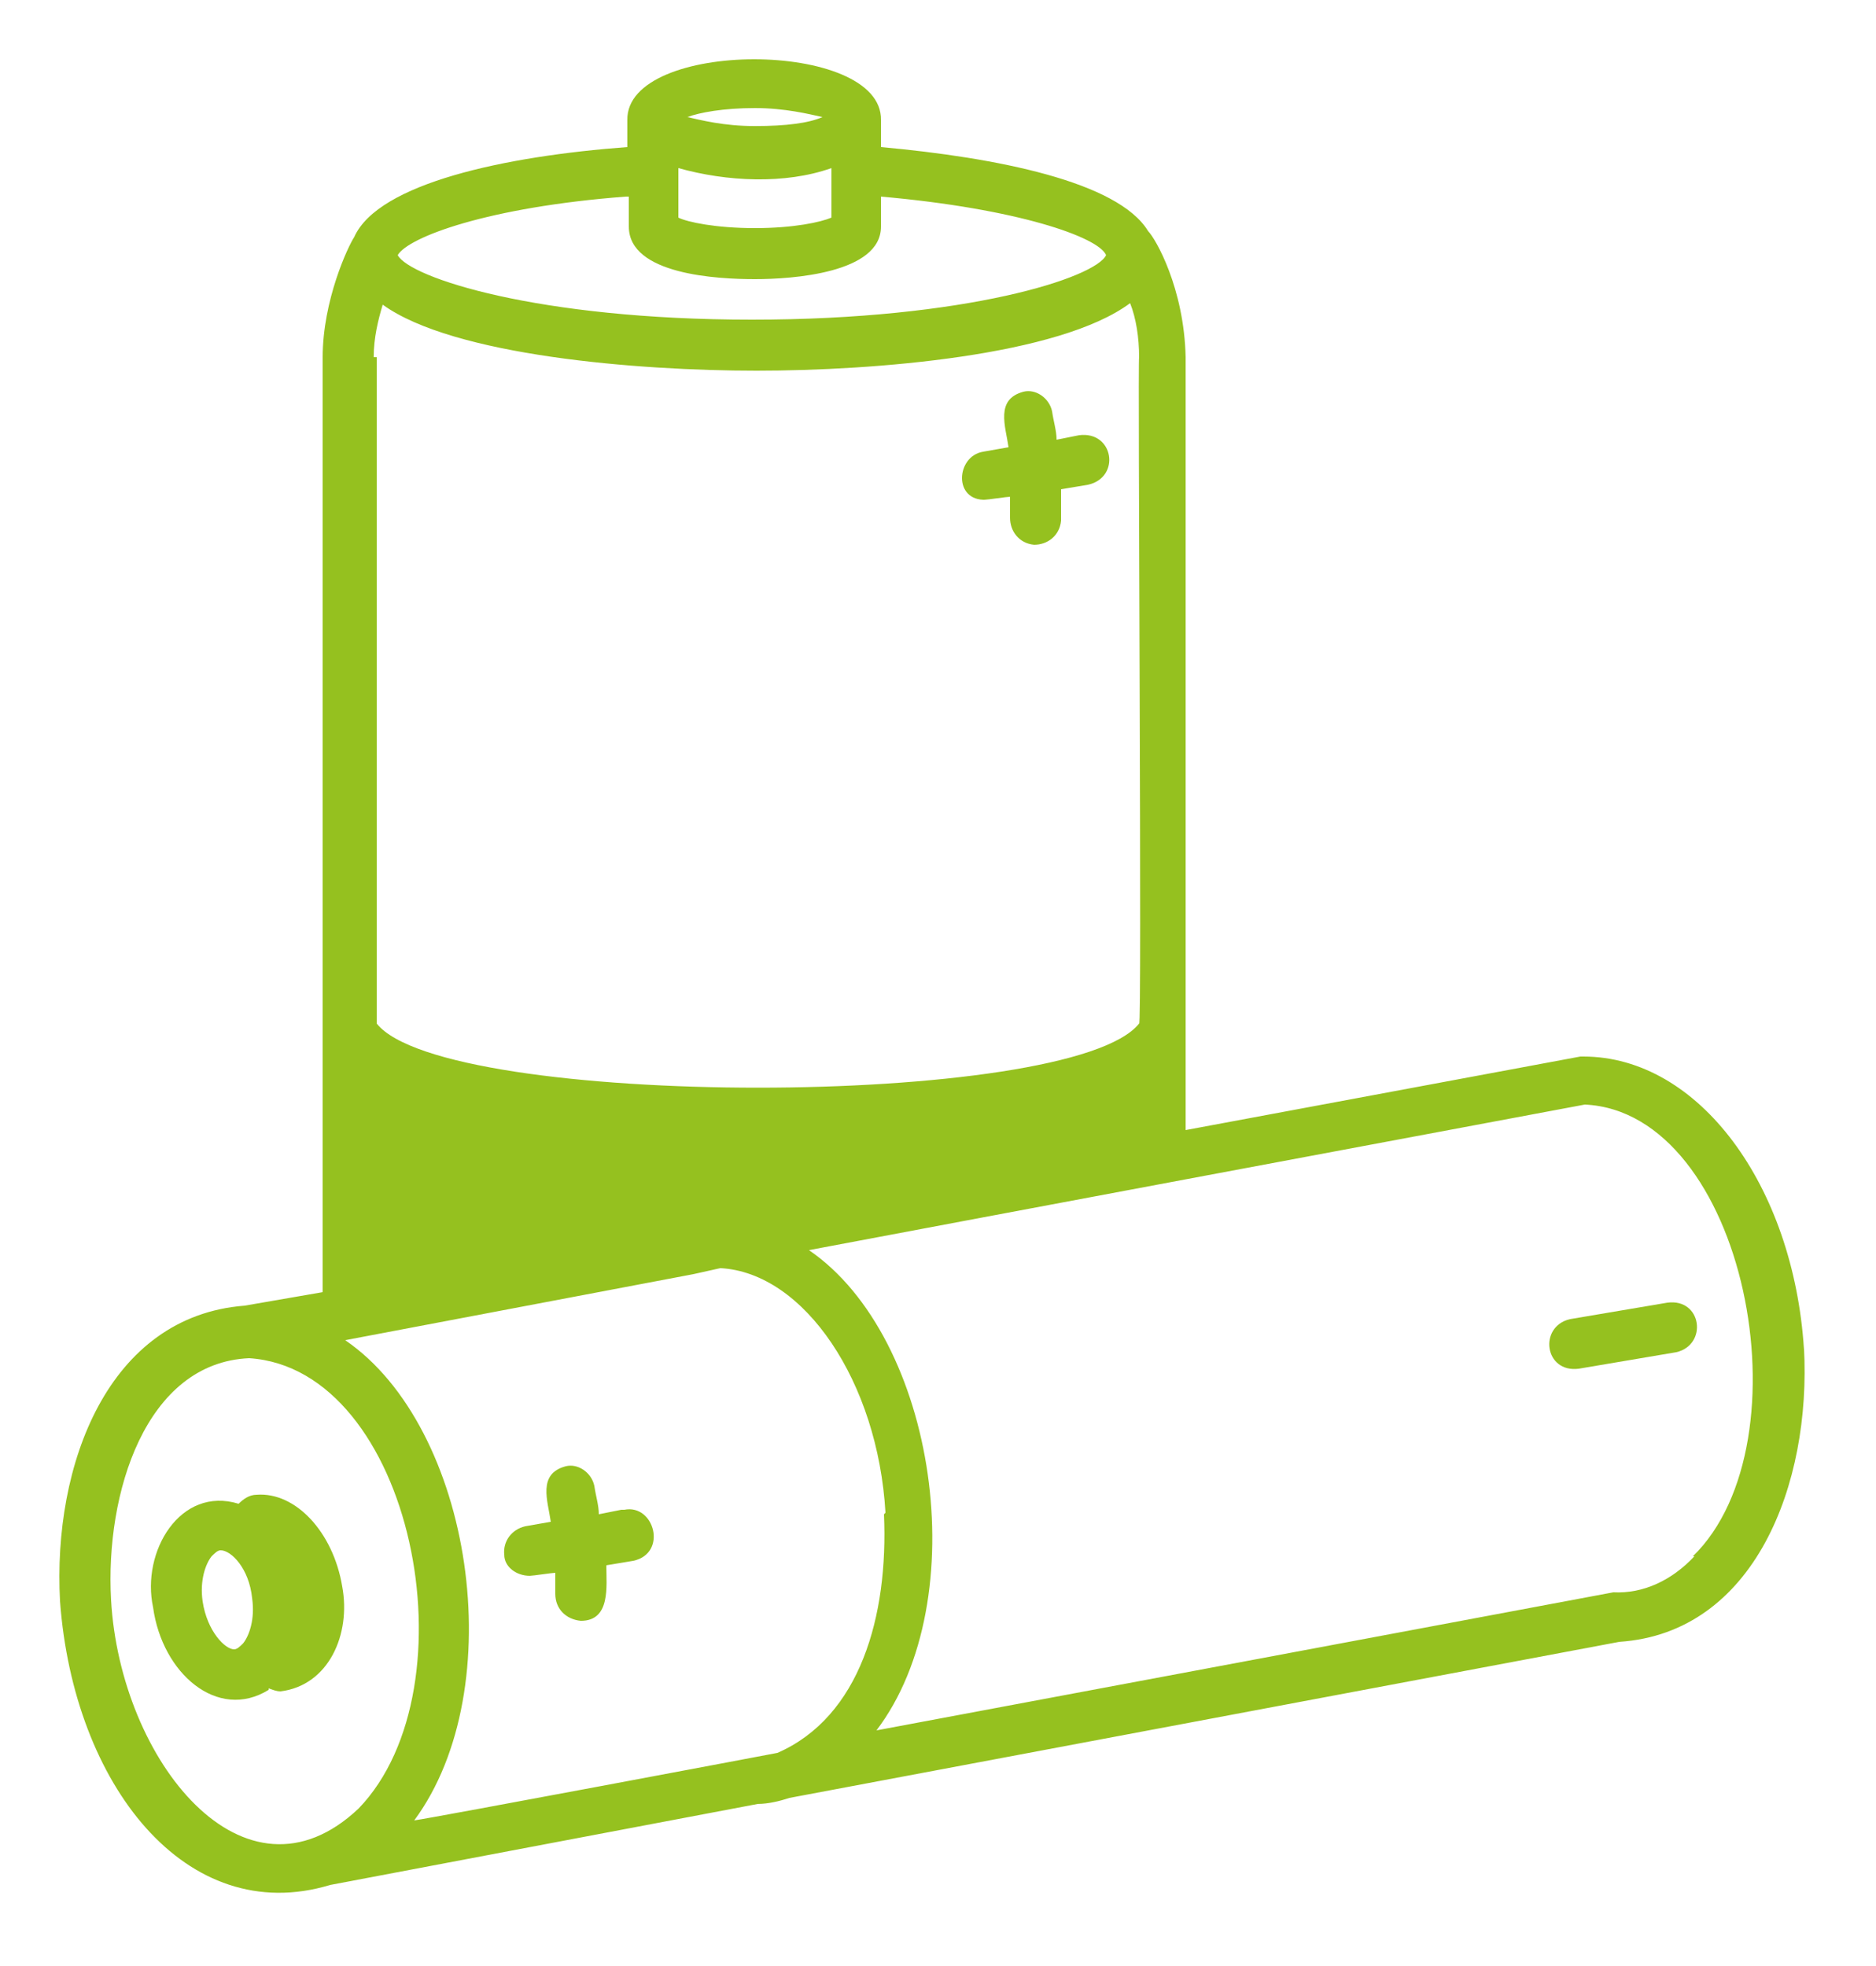 <?xml version="1.0" encoding="UTF-8"?>
<svg id="Layer_1" data-name="Layer 1" xmlns="http://www.w3.org/2000/svg" version="1.1" viewBox="0 0 125 131">
  <defs>
    <style>
      .cls-1 {
        fill: #95c11f;
        stroke-width: 0px;
      }
    </style>
	<filter id="filter0" x="0" y="0" width="124.286" height="130.125" filterUnits="userSpaceOnUse" color-interpolation-filters="sRGB">
<feFlood flood-opacity="0" result="BackgroundImageFix"/>
<feColorMatrix in="SourceAlpha" type="matrix" values="0 0 0 0 0 0 0 0 0 0 0 0 0 0 0 0 0 0 127 0" result="hardAlpha"/>
<feOffset dy="4"/>
<feGaussianBlur stdDeviation="2"/>
<feComposite in2="hardAlpha" operator="out"/>
<feColorMatrix type="matrix" values="0 0 0 0 0 0 0 0 0 0 0 0 0 0 0 0 0 0 0.25 0"/>
<feBlend mode="normal" in2="BackgroundImageFix" result="effect1_dropShadow_11330_70"/>
<feBlend mode="normal" in="SourceGraphic" in2="effect1_dropShadow_11330_70" result="shape"/>
</filter>
  </defs>
  <g filter="url(#filter0)"><path class="cls-1" d="M17.9,108.5c.3.1.5.2.8.2,3.2-.4,4.7-3.8,4.1-7-.6-3.6-3.1-6.3-5.7-6.1-.5,0-.9.3-1.2.6-3.9-1.2-6.5,3.2-5.7,6.9.6,4.4,4.3,7.6,7.7,5.5ZM13.5,102.7c-.2-1.4.2-2.5.6-3,.2-.2.4-.4.6-.4.7,0,1.9,1.2,2.1,3.2.2,1.4-.2,2.5-.6,3-.2.2-.4.4-.6.4-.6,0-1.8-1.2-2.1-3.2Z"/>
  <path class="cls-1" d="M120.2,85.9c-.7-10.9-7-19.5-14.7-19.5,0,0-.2,0-.2,0l-26.3,4.9V19.8c-.1-4.6-2-7.9-2.5-8.4-2-3.3-10.1-4.9-17.8-5.6v-1.8c.1-5.4-17-5.4-16.9,0,0,0,0,1.8,0,1.8-8.1.6-16.6,2.4-18.2,6-.4.6-2.1,4.2-2.1,8,0,0,0,44.5,0,44.5v17.8s-5.2.9-5.2.9c-9.1.7-12.8,10.6-12.3,19.7.9,12.2,8.4,21.8,18,18.9,0,0,28.5-5.4,28.5-5.4.7,0,1.5-.2,2.1-.4,0,0,55.3-10.4,55.3-10.4,9-.6,12.8-10.5,12.3-19.6ZM58.9,96.9c.3,6.8-1.6,13.5-7.1,15.9-.5.1-22.8,4.3-24.2,4.5,6.5-8.8,3.9-26.2-4.6-32,0,0,23.2-4.4,23.2-4.4l1.8-.4c5.6.3,10.5,7.6,11,16.3ZM24.9,19.8c0-1.3.3-2.5.6-3.5,4.7,3.4,17,4.4,24.9,4.4s20.2-1,24.9-4.5c.4,1,.6,2.3.6,3.6-.1,0,.2,45,0,44.4-4.5,5.7-46.3,5.7-50.8,0,0,0,0-44.4,0-44.4ZM50.3,3.2c2,0,3.6.4,4.5.6-.9.4-2.4.6-4.5.6s-3.6-.4-4.5-.6c.8-.3,2.4-.6,4.5-.6ZM45.2,7.2c3.2.9,7.1,1.1,10.2,0,0,0,0,3.3,0,3.3-.7.3-2.5.7-5.1.7s-4.5-.4-5.1-.7v-3.3ZM41.9,9.1v2c0,3.2,5.9,3.5,8.4,3.5s8.4-.4,8.4-3.5v-2c9.1.8,14.5,2.7,15,3.9-.7,1.5-9.3,4.3-23.6,4.3s-22.8-2.8-23.6-4.3c.7-1.2,6-3.2,15.2-3.9ZM7.4,102.6c-.4-7.1,2.3-15.8,9.2-16.1,10.9.7,15.1,21.9,7.3,30-7.6,7.2-15.9-3.2-16.5-13.9ZM112.9,99.7c-1.5,1.6-3.4,2.5-5.4,2.4,0,0-49.1,9.2-49.1,9.2,6.6-8.7,4-26.2-4.5-32,12.7-2.4,38.9-7.3,51.7-9.7,10.7.5,15,22.5,7.2,30.1Z"/>
  <path class="cls-1" d="M41.4,96.6l-1.5.3c0-.6-.2-1.2-.3-1.9-.2-.9-1.1-1.5-1.9-1.3-1.9.5-1.2,2.3-1,3.7,0,0-1.7.3-1.7.3-.9.2-1.5,1-1.4,1.9,0,.8.8,1.4,1.7,1.4.2,0,1.5-.2,1.7-.2,0,.5,0,.9,0,1.4,0,1,.7,1.7,1.7,1.8,2,0,1.7-2.3,1.7-3.7,0,0,1.8-.3,1.8-.3,2.3-.5,1.4-3.8-.6-3.4Z"/>
  <path class="cls-1" d="M65.6,29.3c.2,0,1.5-.2,1.7-.2,0,.5,0,.9,0,1.4,0,.9.6,1.7,1.6,1.8.9,0,1.7-.6,1.8-1.6,0-.7,0-1.4,0-2.1l1.8-.3c2.2-.5,1.7-3.6-.6-3.3,0,0-1.5.3-1.5.3,0-.6-.2-1.2-.3-1.9-.2-.9-1.1-1.5-1.9-1.3-1.9.5-1.2,2.3-1,3.7,0,0-1.7.3-1.7.3-1.8.3-2,3.3.2,3.2Z"/>
  <path class="cls-1" d="M111.1,82.8l-6.5,1.1c-2.1.5-1.7,3.6.6,3.3,0,0,6.5-1.1,6.5-1.1,2.1-.5,1.7-3.6-.6-3.3Z"/></g>
</svg>
